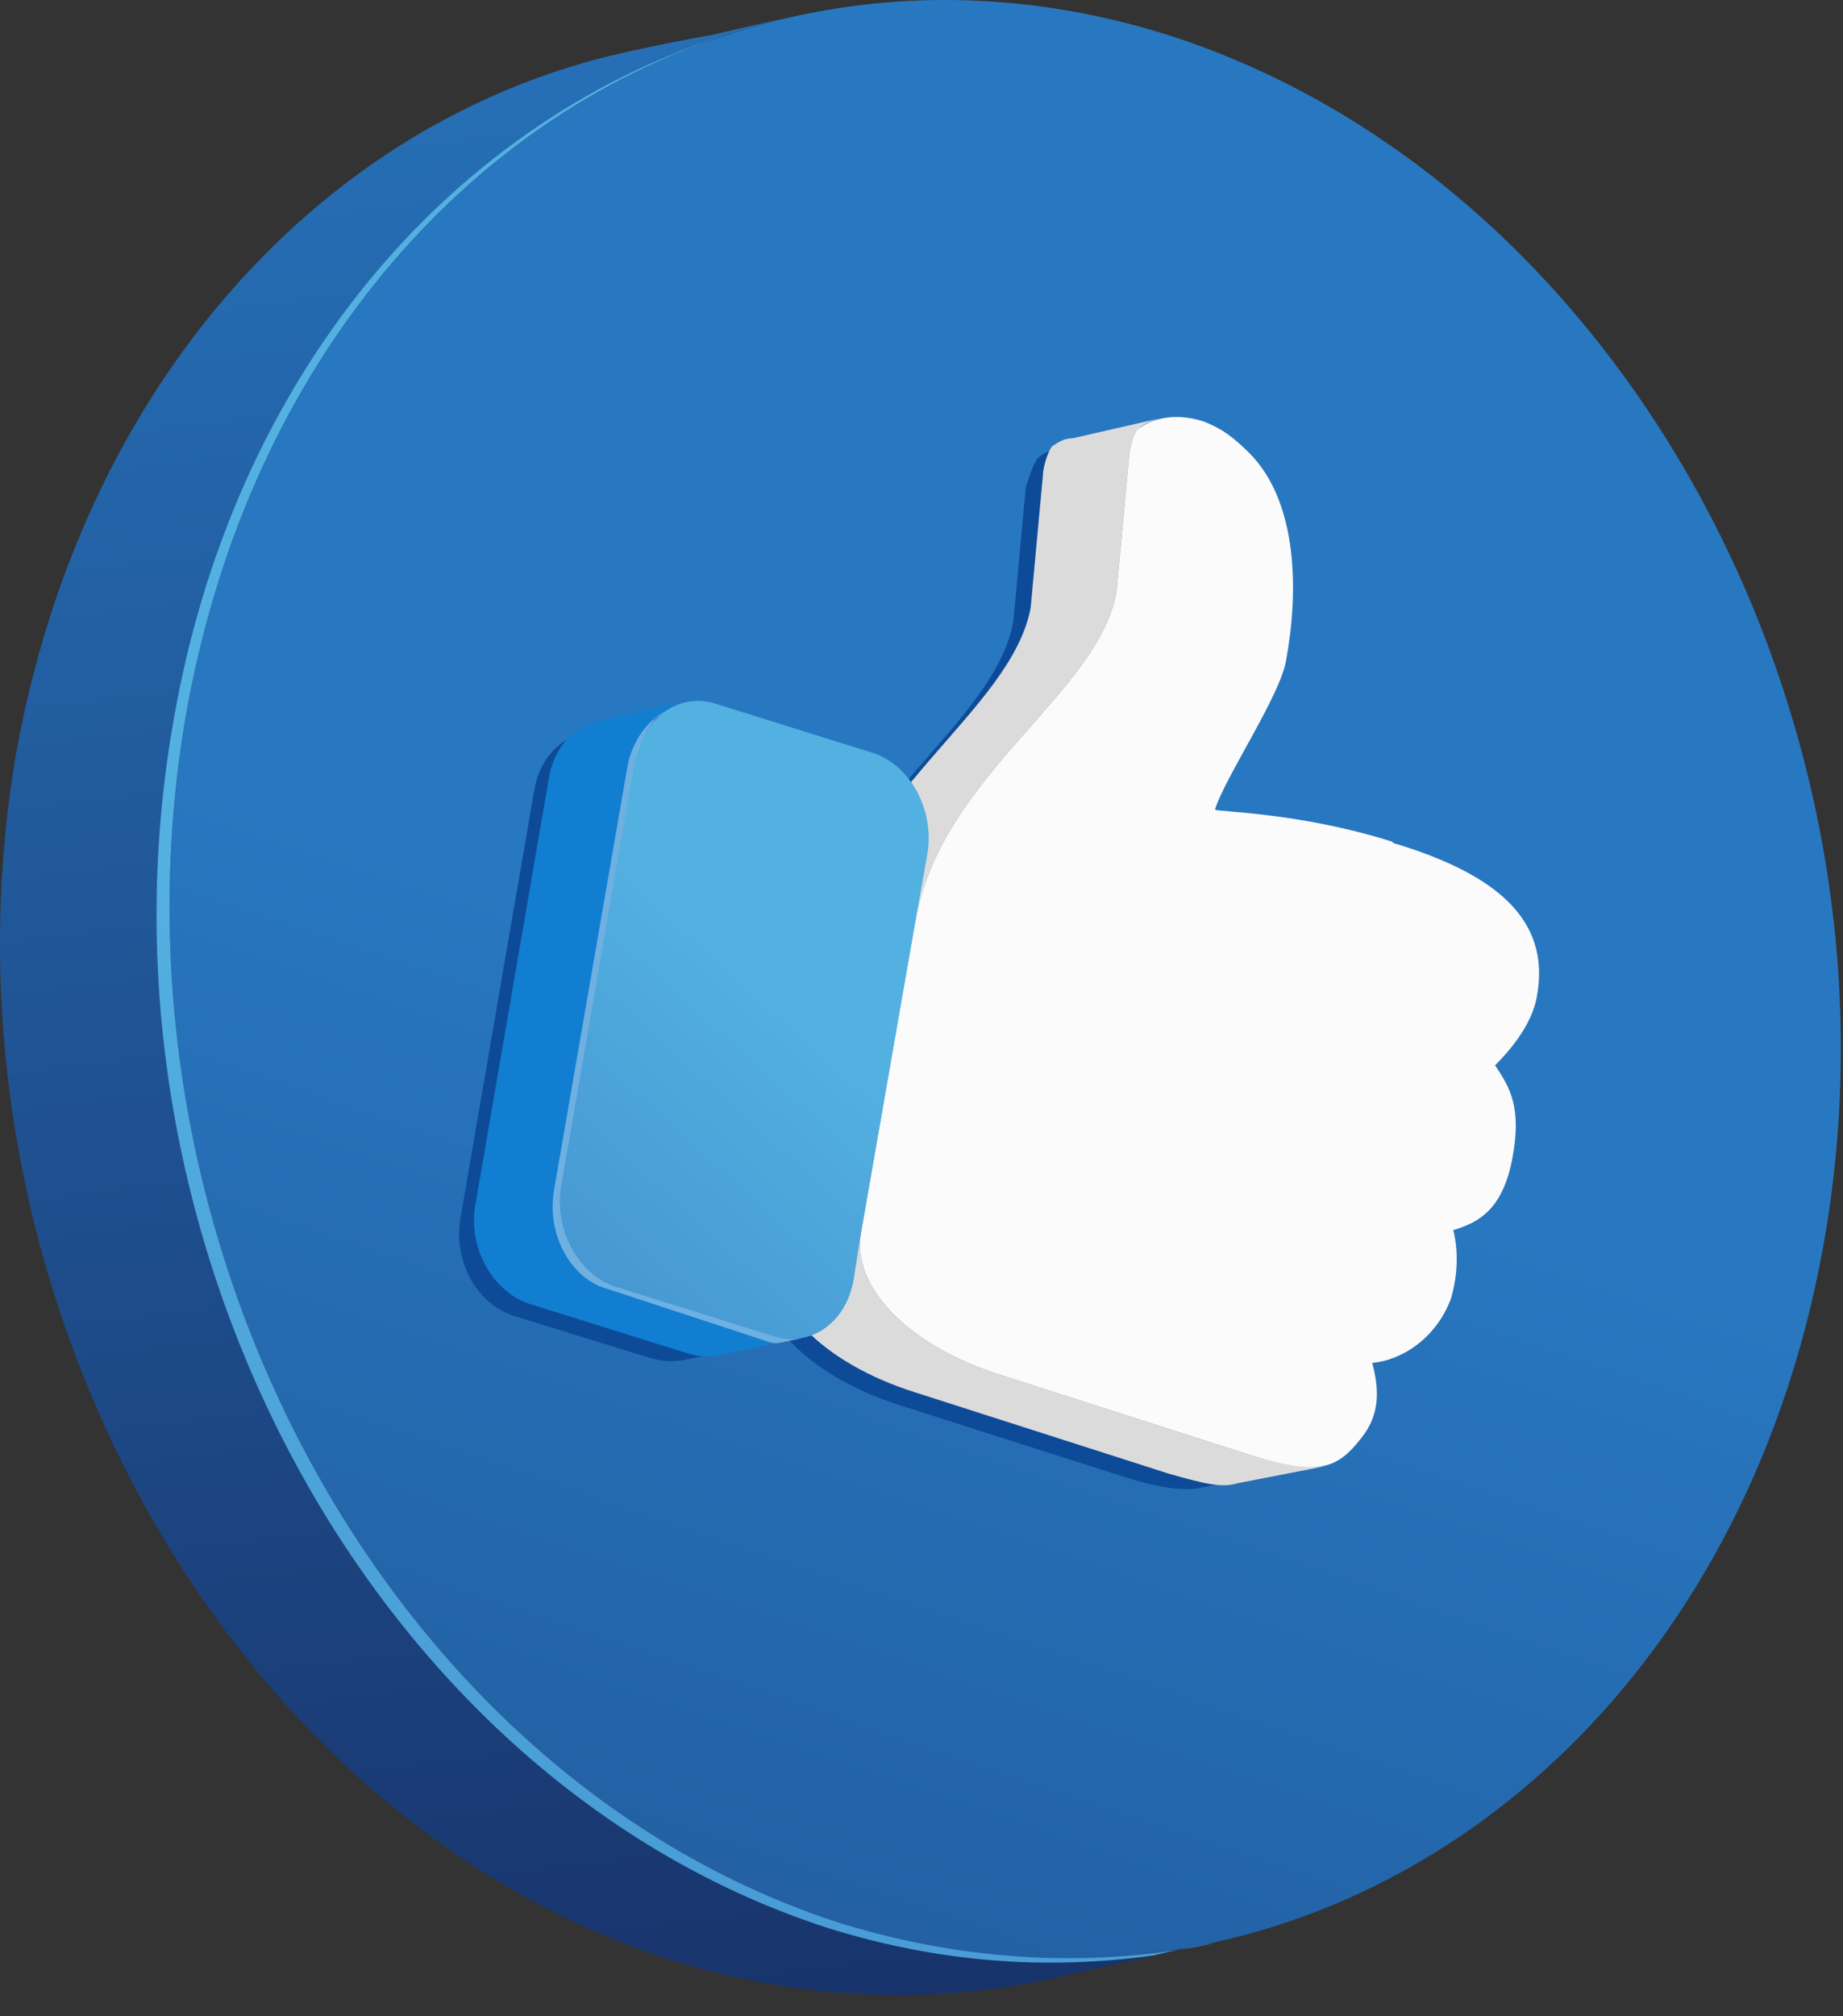 <svg width="75" height="82" viewBox="0 0 75 82" fill="none" xmlns="http://www.w3.org/2000/svg">
<rect x="0" y="0" width="75" height="82" fill="#333333" stroke="none"/>
<path d="M49.442 79.027C47.109 79.494 44.809 79.994 42.542 80.527C37.742 81.527 32.542 81.327 27.342 79.727C8.942 73.827 -2.958 51.927 0.642 30.727C3.342 15.527 13.242 4.827 25.442 2.127C26.642 1.86 27.809 1.627 28.942 1.427C30.075 1.16 31.242 0.894 32.442 0.627C20.142 3.327 10.242 14.027 7.542 29.227C3.942 50.427 15.842 72.327 34.242 78.227C39.442 79.827 44.642 80.027 49.442 79.027Z" fill="url(#paint0_linear_198_129)"/>
<path d="M47.542 1.427C65.942 7.327 77.942 29.227 74.242 50.427C70.542 71.627 52.642 84.027 34.242 78.227C15.842 72.327 3.942 50.427 7.542 29.227C11.242 8.027 29.142 -4.373 47.542 1.427Z" fill="url(#paint1_linear_198_129)"/>
<path d="M49.441 79.027C48.575 79.16 47.741 79.327 46.941 79.527C42.641 80.127 38.241 79.827 33.741 78.427C15.341 72.527 3.341 50.627 7.041 29.427C9.441 15.327 18.241 5.127 29.241 1.527C18.441 5.227 9.941 15.327 7.541 29.227C3.941 50.427 15.841 72.327 34.241 78.227C39.441 79.827 44.641 80.027 49.441 79.027Z" fill="url(#paint2_linear_198_129)"/>
<path d="M52.242 59.827L48.742 60.527C48.142 60.627 47.242 60.527 45.941 60.127L36.541 57.127C32.842 55.927 30.541 53.527 30.942 51.327L33.041 38.827C34.142 32.727 40.541 29.427 41.242 25.227L41.742 19.827C41.842 19.527 42.041 18.827 42.242 18.627C42.342 18.527 42.642 18.327 43.041 18.227L46.541 17.527C46.142 17.627 45.941 17.727 45.742 17.927C45.541 18.027 45.342 18.827 45.342 19.127L44.842 24.527C44.041 28.627 37.642 32.027 36.541 38.027L34.441 50.627C34.041 52.827 36.342 55.227 40.142 56.427L50.441 59.727C51.742 60.127 51.642 59.927 52.242 59.827Z" fill="#0D4B98"/>
<path d="M53.941 59.627L50.341 60.327C49.741 60.527 48.941 60.327 47.541 59.927L37.241 56.627C33.441 55.427 31.141 53.027 31.541 50.827L33.741 38.327C34.741 32.227 41.141 28.927 41.941 24.727L42.441 19.327C42.441 19.027 42.641 18.327 42.841 18.127C43.041 18.027 43.241 17.827 43.641 17.827L47.141 17.027C46.841 17.127 46.541 17.227 46.341 17.427C46.141 17.527 45.941 18.327 45.941 18.627L45.441 24.027C44.741 28.227 38.241 31.527 37.241 37.527L35.041 50.127C34.641 52.327 36.941 54.727 40.741 55.927L51.041 59.227C52.441 59.627 53.241 59.727 53.941 59.627Z" fill="#DBDBDB"/>
<path d="M48.941 17.127C49.741 17.427 50.241 17.827 50.841 18.427C52.841 20.427 52.841 24.127 52.341 26.827C52.141 28.227 49.841 31.627 49.441 32.927C49.541 33.027 52.841 33.027 56.641 34.227C56.708 34.294 56.774 34.327 56.841 34.327C60.741 35.527 63.141 37.327 62.541 40.527C62.341 41.727 61.341 42.827 60.841 43.327C61.441 44.227 61.941 45.027 61.541 47.127C61.141 49.227 60.141 49.727 59.141 50.027C59.341 50.827 59.341 51.827 59.041 52.827C58.441 54.427 57.041 55.327 55.841 55.427C56.141 56.527 56.141 57.527 55.441 58.427C54.441 59.727 53.741 60.027 51.041 59.227L40.741 55.927C36.941 54.727 34.641 52.327 35.041 50.127L37.241 37.527C38.241 31.527 44.741 28.227 45.441 24.027L45.941 18.627C45.941 18.327 46.141 17.527 46.341 17.427C46.741 17.127 47.641 16.727 48.941 17.127Z" fill="#FBFBFB"/>
<path d="M31.241 54.627L27.741 55.327C27.341 55.393 26.907 55.36 26.441 55.227L20.941 53.527C19.341 53.027 18.441 51.227 18.741 49.527L21.741 32.127C21.941 30.927 22.741 30.027 23.741 29.827L27.241 29.027C26.241 29.327 25.441 30.127 25.241 31.427L22.241 48.727C21.941 50.527 22.941 52.327 24.441 52.827L29.941 54.527C30.407 54.66 30.841 54.693 31.241 54.627Z" fill="#0D4B98"/>
<path d="M32.64 54.427L29.14 55.127C28.74 55.193 28.34 55.16 27.94 55.027L21.54 53.027C20.04 52.527 19.04 50.727 19.34 49.027L22.34 31.627C22.54 30.427 23.34 29.527 24.34 29.327L27.84 28.527C26.84 28.827 26.04 29.627 25.84 30.927L22.84 48.227C22.54 50.027 23.54 51.827 25.04 52.327L31.44 54.327C31.84 54.46 32.24 54.493 32.64 54.427Z" fill="#117ED1"/>
<path d="M35.54 30.627C37.04 31.127 38.04 32.927 37.74 34.727L37.24 37.527L35.04 50.127L34.74 52.027C34.44 53.827 32.94 54.827 31.44 54.327L25.04 52.327C23.54 51.827 22.54 50.027 22.84 48.227L25.84 30.927C26.14 29.227 27.64 28.127 29.14 28.627L35.54 30.627Z" fill="url(#paint3_linear_198_129)"/>
<g style="mix-blend-mode:overlay" opacity="0.4">
<path d="M32.642 54.427L31.642 54.627C31.442 54.627 31.275 54.593 31.142 54.527L24.741 52.427C23.241 52.027 22.241 50.227 22.541 48.427L25.541 31.127C25.741 30.127 26.341 29.327 27.041 28.927C26.442 29.327 26.041 30.027 25.841 30.927L22.841 48.227C22.541 50.027 23.541 51.827 25.041 52.327L31.442 54.327C31.841 54.46 32.242 54.493 32.642 54.427Z" fill="#FBFBFB"/>
</g>
<defs>
<linearGradient id="paint0_linear_198_129" x1="39.442" y1="-23.473" x2="53.742" y2="97.127" gradientUnits="userSpaceOnUse">
<stop offset="0.1" stop-color="#2878C1"/>
<stop offset="1" stop-color="#15265B"/>
</linearGradient>
<linearGradient id="paint1_linear_198_129" x1="79.542" y1="39.827" x2="34.042" y2="174.327" gradientUnits="userSpaceOnUse">
<stop offset="0.1" stop-color="#2878C1"/>
<stop offset="1" stop-color="#15265B"/>
</linearGradient>
<linearGradient id="paint2_linear_198_129" x1="65.741" y1="37.927" x2="19.141" y2="175.827" gradientUnits="userSpaceOnUse">
<stop stop-color="#53B1E1"/>
<stop offset="0.1" stop-color="#53B1E1"/>
<stop offset="1" stop-color="#2E64B5"/>
</linearGradient>
<linearGradient id="paint3_linear_198_129" x1="44.64" y1="44.927" x2="12.74" y2="80.227" gradientUnits="userSpaceOnUse">
<stop stop-color="#53B1E1"/>
<stop offset="0.1" stop-color="#53B1E1"/>
<stop offset="1" stop-color="#2E64B5"/>
</linearGradient>
</defs>
</svg>
